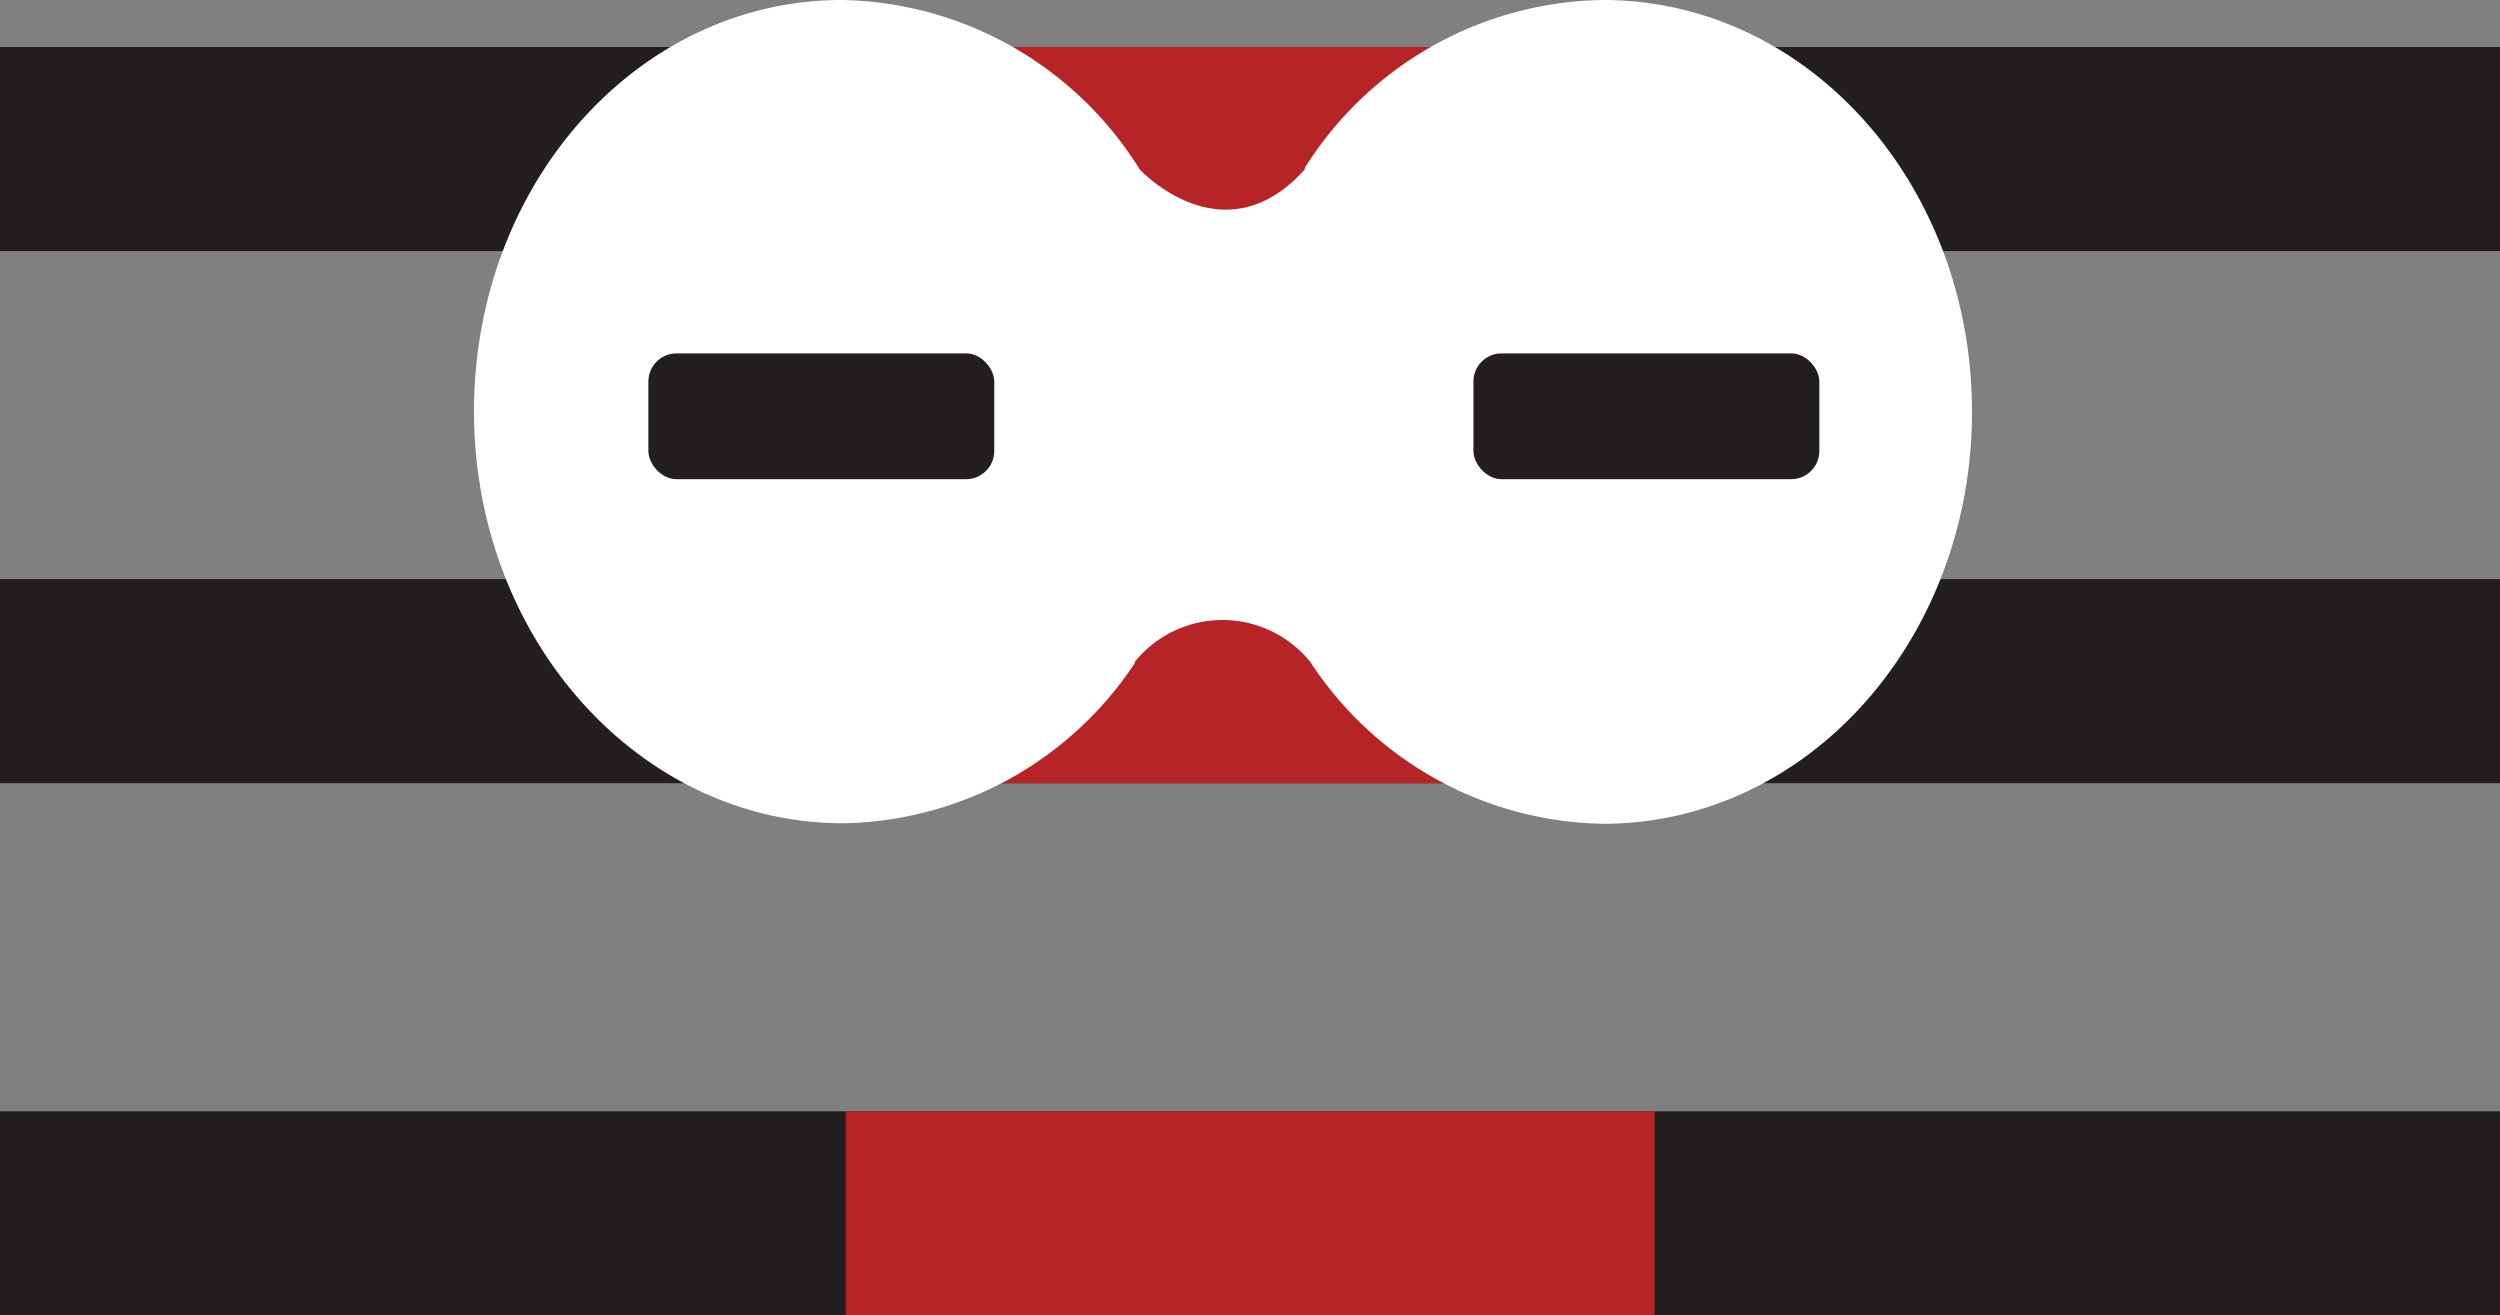 <svg xmlns="http://www.w3.org/2000/svg" viewBox="0 0 96.78 50.92"><rect x="0" y="0" width="96.78" height="50.92" fill="#808080" stroke="none"/><defs><style>.cls-1{fill:#231f20;}.cls-2{fill:#b62427;}.cls-3{fill:#fff;}</style></defs><g id="Layer_2" data-name="Layer 2"><g id="Layer_1-2" data-name="Layer 1"><rect class="cls-1" y="1.82" width="96.78" height="7.9"/><rect class="cls-2" x="32.74" y="1.82" width="31.31" height="7.9"/><rect class="cls-1" y="22.42" width="96.78" height="7.9"/><rect class="cls-2" x="32.74" y="22.42" width="31.31" height="7.9"/><rect class="cls-1" y="43.02" width="96.78" height="7.9"/><rect class="cls-2" x="32.74" y="43.02" width="31.31" height="7.9"/><path class="cls-3" d="M62.05,31.89a13.81,13.81,0,0,1-11.33-6.27v0a4.37,4.37,0,0,0-6.79,0s0,0,0,.05a13.8,13.8,0,0,1-11.29,6.2c-7.89,0-14.29-7.14-14.29-15.95S24.7,0,32.59,0A13.85,13.85,0,0,1,44.12,6.56v0s3.24,3.5,6.39,0l0-.06A13.86,13.86,0,0,1,62.05,0C70,0,76.34,7.14,76.34,15.94S70,31.89,62.05,31.89Z"/><rect class="cls-1" x="25.1" y="13.68" width="13.39" height="4.87" rx="1.09"/><rect class="cls-1" x="57.04" y="13.68" width="13.39" height="4.87" rx="1.09"/></g></g></svg>